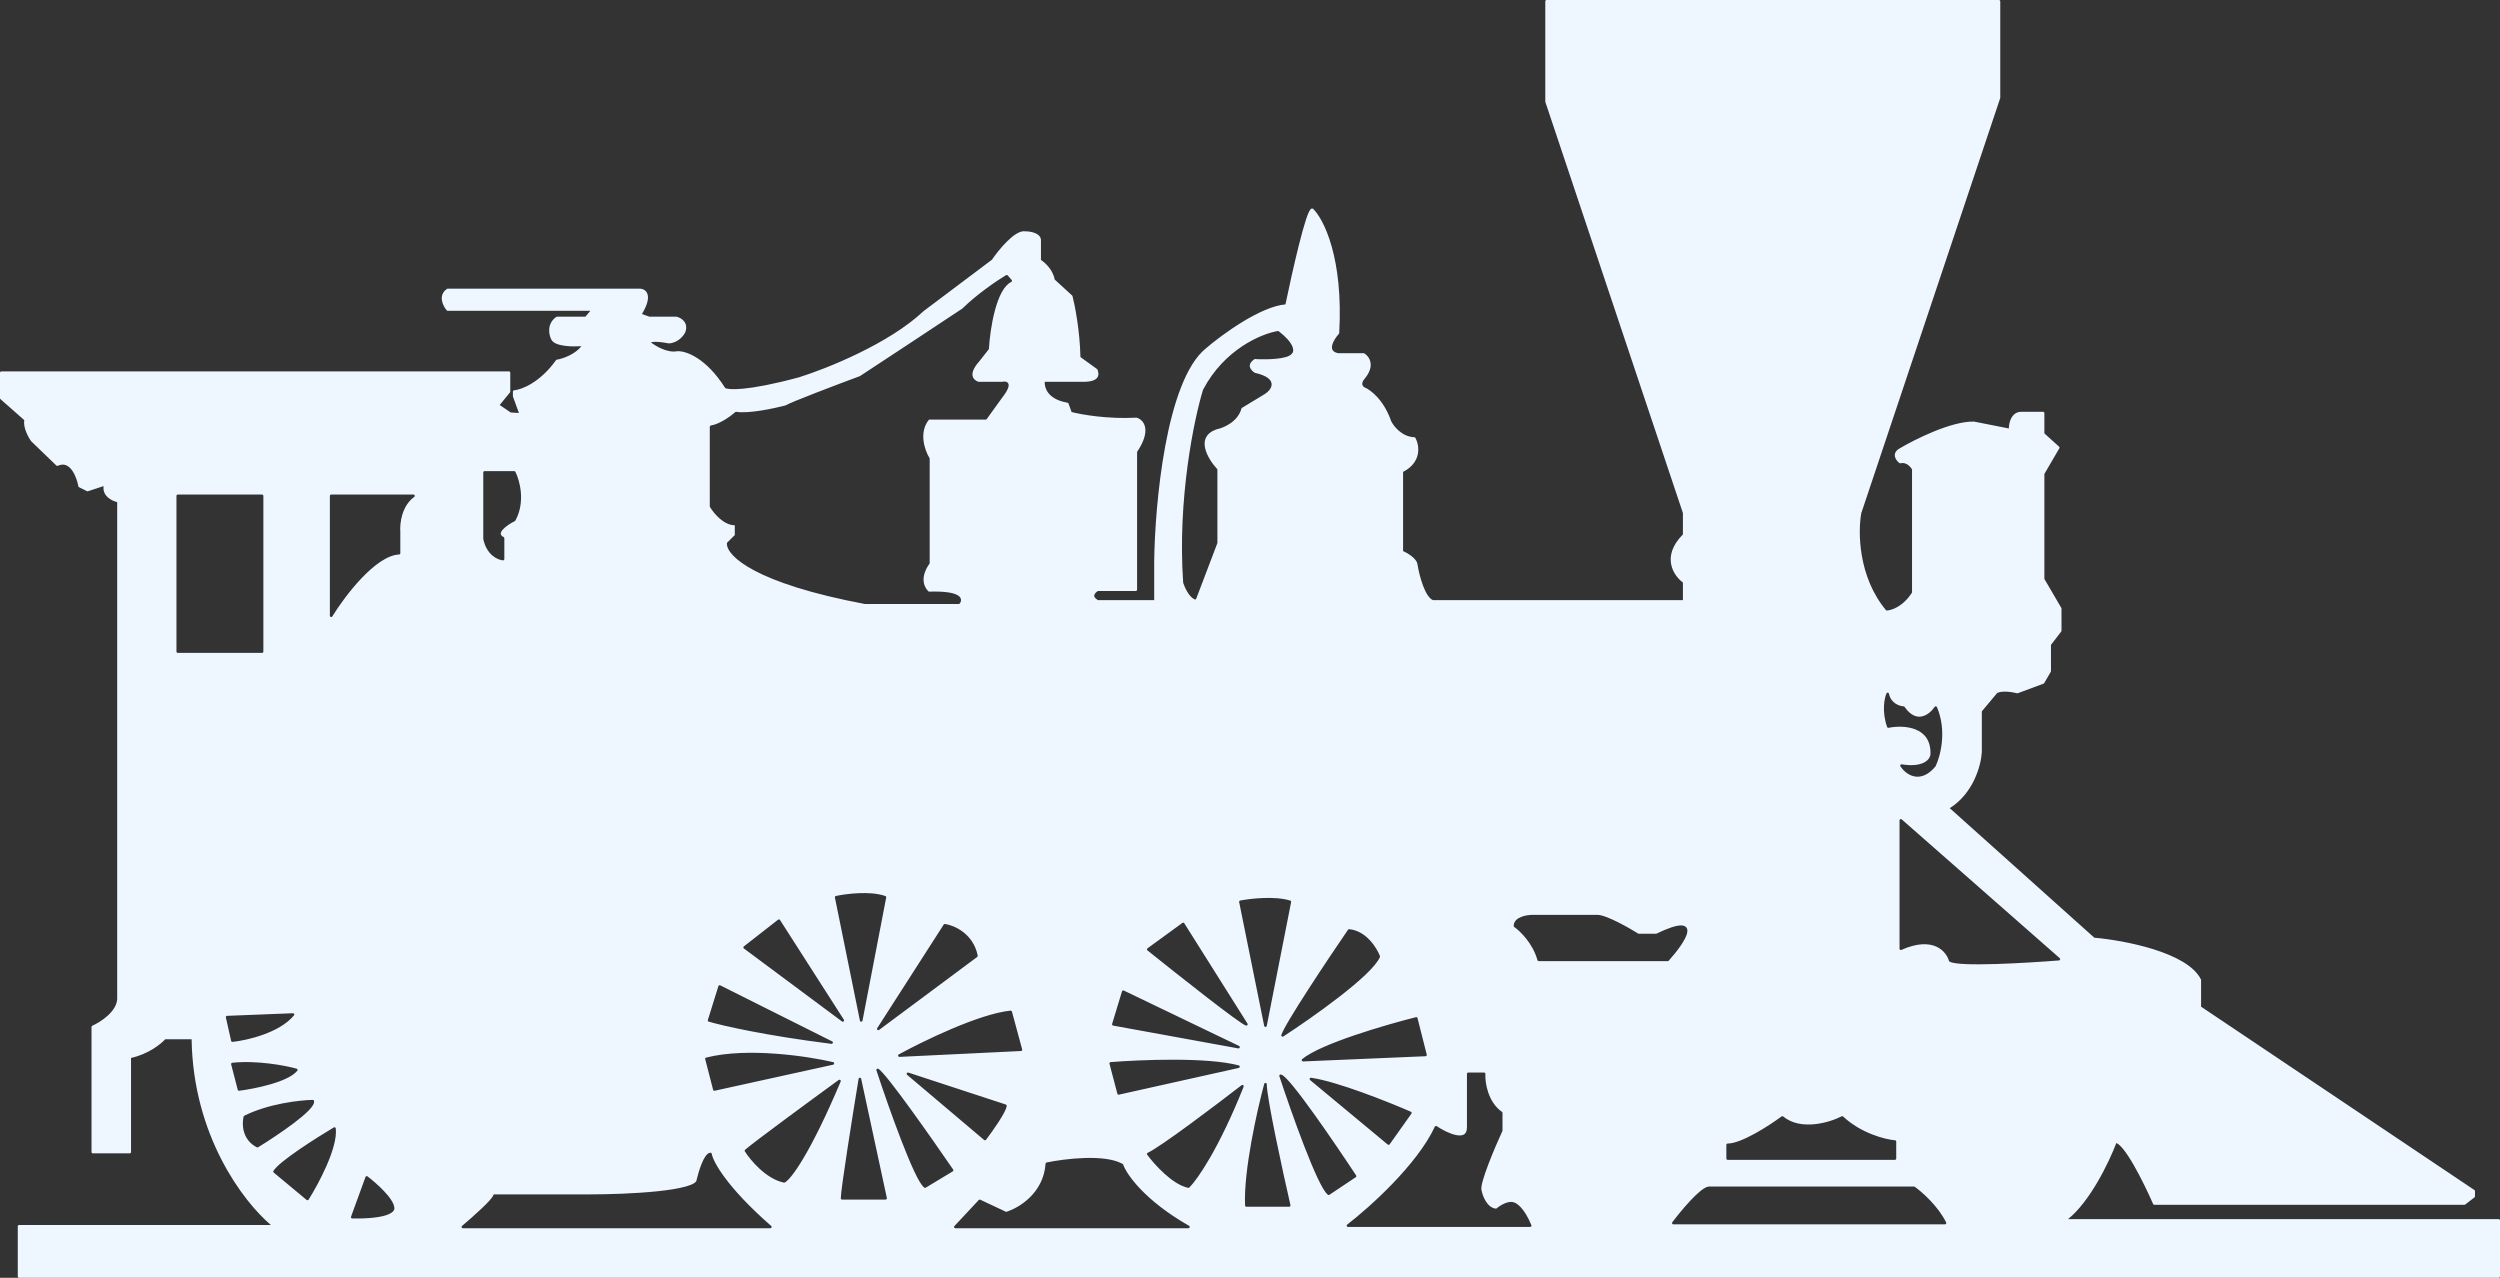 <svg width="270" height="138" viewBox="0 0 270 138" fill="none" xmlns="http://www.w3.org/2000/svg">
<rect x="0" y="0" width="270" height="138" fill="#333333" stroke="none"/>
<path fill-rule="evenodd" clip-rule="evenodd" d="M215.886 0C215.965 0 216.028 0.063 216.028 0.141V10.556C216.028 10.571 216.026 10.586 216.021 10.6L201.02 55.417C200.649 57.432 200.678 62.334 203.722 65.939C204.248 65.931 205.488 65.556 206.5 63.997V50.703C206.421 50.557 206.27 50.357 206.063 50.209C205.845 50.053 205.572 49.958 205.252 50.031C205.21 50.041 205.166 50.031 205.132 50.005C204.955 49.868 204.727 49.622 204.658 49.332C204.623 49.182 204.63 49.019 204.71 48.859C204.789 48.701 204.933 48.558 205.149 48.435C205.984 47.939 207.383 47.201 208.874 46.594C210.361 45.987 211.961 45.502 213.187 45.531C213.196 45.531 213.204 45.532 213.212 45.534L216.952 46.274C216.96 45.981 217.016 45.607 217.162 45.276C217.341 44.87 217.669 44.508 218.224 44.475L218.233 44.475H220.651C220.729 44.475 220.793 44.538 220.793 44.616V46.806L222.382 48.242C222.431 48.286 222.443 48.359 222.409 48.416L220.793 51.187V62.523L222.623 65.657C222.635 65.679 222.642 65.703 222.642 65.728V68.12C222.642 68.151 222.631 68.181 222.613 68.206L221.504 69.646V72.483C221.504 72.508 221.497 72.532 221.485 72.554L220.774 73.773C220.757 73.801 220.731 73.823 220.701 73.834L217.927 74.867C217.9 74.877 217.87 74.879 217.841 74.871C217.588 74.806 217.171 74.726 216.749 74.703C216.332 74.68 215.941 74.715 215.693 74.846L214.037 76.827V81.21C214.037 81.212 214.037 81.215 214.037 81.217C214.001 81.915 213.776 83.052 213.222 84.215C212.69 85.332 211.851 86.479 210.575 87.283L226.186 101.271C227.807 101.416 230.297 101.807 232.569 102.518C233.715 102.877 234.811 103.319 235.712 103.855C236.611 104.39 237.329 105.026 237.702 105.778C237.712 105.797 237.717 105.818 237.717 105.84V108.721L267.236 128.524C267.275 128.55 267.298 128.594 267.298 128.64V129.203C267.298 129.247 267.278 129.287 267.244 129.314L266.248 130.088C266.223 130.108 266.192 130.118 266.16 130.118H232.668C232.611 130.118 232.56 130.085 232.537 130.033C232.053 128.922 231.262 127.256 230.466 125.869C230.068 125.175 229.671 124.555 229.312 124.111C229.133 123.889 228.967 123.715 228.818 123.598C228.717 123.519 228.633 123.472 228.564 123.45C228.161 124.506 227.429 126.133 226.489 127.728C225.602 129.232 224.521 130.72 223.346 131.667H269.858C269.936 131.667 270 131.73 270 131.807V137.859C270 137.937 269.936 138 269.858 138H2.062C1.984 138 1.92 137.937 1.92 137.859V132.441C1.92 132.363 1.984 132.3 2.062 132.3H29.257C26.268 129.766 20.852 122.657 20.695 112.244H17.841C17.344 112.786 16.004 113.849 14.151 114.257V124.418C14.151 124.496 14.087 124.559 14.008 124.559H10.026C9.948 124.559 9.884 124.496 9.884 124.418V110.907C9.884 110.851 9.917 110.801 9.968 110.778C10.407 110.584 11.073 110.201 11.633 109.69C12.195 109.176 12.63 108.553 12.657 107.878V54.229C12.343 54.152 11.94 53.986 11.633 53.704C11.458 53.543 11.311 53.343 11.233 53.097C11.176 52.917 11.157 52.717 11.187 52.498L9.502 53.053C9.467 53.065 9.428 53.062 9.394 53.046L8.541 52.624C8.5 52.604 8.472 52.566 8.464 52.522C8.371 52.005 8.142 51.279 7.764 50.771C7.576 50.517 7.358 50.328 7.112 50.237C6.87 50.148 6.585 50.148 6.246 50.303C6.193 50.328 6.129 50.317 6.087 50.276L3.385 47.672C3.379 47.667 3.374 47.661 3.369 47.654C3.209 47.434 2.982 47.058 2.817 46.634C2.663 46.239 2.554 45.785 2.619 45.372L0.047 43.102C0.017 43.076 3.70239e-06 43.038 0 42.998V40.253C0 40.175 0.064 40.112 0.142 40.112H54.967C55.046 40.112 55.109 40.175 55.109 40.253V42.294C55.109 42.326 55.098 42.357 55.078 42.382L53.966 43.741L55.157 44.548L56.041 44.603L55.402 42.834C55.397 42.818 55.394 42.803 55.394 42.786V42.294C55.394 42.221 55.45 42.16 55.523 42.154C56.282 42.087 58.299 41.353 60.042 38.905L60.05 38.894C60.072 38.87 60.101 38.853 60.134 38.847C60.464 38.791 61.008 38.637 61.552 38.36C62.014 38.124 62.465 37.805 62.789 37.39C62.304 37.42 61.678 37.425 61.105 37.36C60.756 37.32 60.42 37.253 60.145 37.145C59.876 37.04 59.642 36.886 59.533 36.656C59.405 36.403 59.28 35.984 59.316 35.534C59.352 35.079 59.553 34.592 60.076 34.227C60.1 34.21 60.129 34.201 60.158 34.201H63.221L63.762 33.568H48.354C48.312 33.568 48.272 33.549 48.245 33.517C48.045 33.282 47.802 32.887 47.73 32.459C47.694 32.244 47.701 32.015 47.783 31.795C47.867 31.573 48.024 31.369 48.273 31.2L48.292 31.189C48.311 31.18 48.332 31.175 48.354 31.175H69.118L69.124 31.175C69.44 31.189 69.837 31.364 69.951 31.848C70.055 32.289 69.912 32.948 69.33 33.915L70.138 34.201H73.029L73.044 34.202C73.049 34.202 73.055 34.203 73.059 34.204C73.294 34.256 73.624 34.398 73.852 34.666C74.089 34.944 74.203 35.343 74.016 35.866C74.015 35.871 74.013 35.875 74.011 35.879C73.834 36.255 73.239 37.025 72.255 37.086C72.243 37.087 72.231 37.086 72.219 37.083C71.867 37.014 71.342 36.934 70.909 36.921C70.69 36.914 70.506 36.924 70.381 36.955C70.346 36.964 70.32 36.974 70.3 36.983C70.573 37.191 70.996 37.461 71.476 37.666C72.019 37.898 72.615 38.038 73.143 37.933L73.163 37.931C74.062 37.88 76.265 38.645 78.323 41.91C78.351 41.926 78.399 41.945 78.474 41.964C78.567 41.987 78.692 42.006 78.855 42.019C79.181 42.043 79.646 42.037 80.28 41.976C81.547 41.853 83.476 41.51 86.285 40.751C87.749 40.296 90.18 39.391 92.713 38.158C95.249 36.924 97.877 35.365 99.739 33.606L99.751 33.596L107.128 28.05C107.5 27.506 108.114 26.711 108.765 26.068C109.095 25.743 109.438 25.452 109.769 25.253C110.091 25.058 110.423 24.937 110.726 24.982C110.986 24.983 111.375 25.024 111.713 25.145C112.047 25.266 112.386 25.489 112.422 25.884C112.423 25.888 112.423 25.893 112.423 25.897V28.072C112.647 28.219 112.954 28.473 113.233 28.811C113.534 29.175 113.808 29.643 113.906 30.189L115.791 31.916L115.805 31.931C115.817 31.947 115.827 31.965 115.832 31.985C116.093 32.993 116.623 35.703 116.688 38.562L118.48 39.858C118.503 39.874 118.52 39.897 118.53 39.923C118.612 40.144 118.713 40.492 118.503 40.783C118.296 41.07 117.831 41.238 116.974 41.238H112.833C112.81 41.545 112.885 41.978 113.184 42.389C113.51 42.838 114.114 43.272 115.186 43.473L115.291 43.492L115.31 43.496C115.352 43.51 115.386 43.542 115.401 43.584L115.731 44.499C116.818 44.781 119.628 45.273 122.726 45.109C122.742 45.108 122.759 45.11 122.774 45.114C123.139 45.221 123.564 45.548 123.676 46.168C123.785 46.774 123.59 47.633 122.805 48.81V63.687C122.805 63.765 122.741 63.828 122.663 63.828H118.577C118.408 63.929 118.239 64.085 118.191 64.249C118.168 64.327 118.172 64.411 118.225 64.502C118.277 64.593 118.383 64.7 118.577 64.813H124.654V60.659C124.689 57.545 125.01 52.66 125.856 48.121C126.279 45.852 126.834 43.665 127.553 41.828C128.27 39.996 129.155 38.495 130.249 37.613C131.131 36.858 132.62 35.717 134.225 34.742C135.782 33.797 137.472 32.994 138.829 32.873C139.186 31.149 139.74 28.62 140.27 26.505C140.54 25.427 140.805 24.453 141.035 23.748C141.15 23.396 141.257 23.107 141.354 22.903C141.402 22.802 141.45 22.716 141.499 22.653C141.523 22.621 141.552 22.59 141.584 22.567C141.617 22.543 141.663 22.519 141.72 22.519C141.757 22.519 141.793 22.534 141.819 22.559C142.401 23.123 143.218 24.462 143.832 26.658C144.448 28.859 144.863 31.929 144.635 35.968C144.633 36 144.621 36.03 144.599 36.054C144.308 36.376 143.972 36.864 143.876 37.292C143.829 37.504 143.844 37.682 143.93 37.819C144.015 37.953 144.184 38.075 144.508 38.142H147.266C147.292 38.142 147.317 38.149 147.339 38.162C147.604 38.319 147.918 38.646 148.01 39.122C148.104 39.603 147.964 40.208 147.376 40.906C147.374 40.907 147.373 40.909 147.372 40.91C147.276 41.015 147.166 41.189 147.134 41.365C147.119 41.45 147.124 41.531 147.153 41.605C147.181 41.676 147.235 41.749 147.335 41.818C148.003 42.081 149.44 43.161 150.242 45.476C150.378 45.753 150.667 46.177 151.092 46.538C151.506 46.889 152.042 47.175 152.685 47.217L152.747 47.22L152.766 47.222C152.809 47.229 152.846 47.256 152.867 47.295C153.081 47.693 153.264 48.352 153.125 49.049C152.987 49.736 152.538 50.444 151.533 50.965V59.514C151.786 59.629 152.127 59.815 152.426 60.045C152.592 60.174 152.75 60.319 152.87 60.476C152.988 60.631 153.077 60.806 153.096 60.993C153.19 61.573 153.39 62.463 153.686 63.247C153.833 63.64 154.003 64.001 154.192 64.282C154.376 64.557 154.568 64.738 154.759 64.813H181.754V62.913C181.248 62.536 180.663 61.851 180.487 60.959C180.305 60.032 180.569 58.911 181.754 57.718V55.406L166.9 11.022C166.895 11.008 166.892 10.993 166.892 10.978V0.141C166.892 0.063 166.956 0 167.035 0H215.886ZM119.4 125.157C118.692 125.061 117.909 125.04 117.128 125.064C115.566 125.113 114 125.346 113.034 125.547C112.971 125.56 112.925 125.613 112.921 125.675C112.702 128.872 110.029 130.467 108.665 130.883L105.871 129.569C105.822 129.546 105.764 129.553 105.722 129.585L105.705 129.601C105.279 130.058 104.635 130.748 104.091 131.33C103.819 131.621 103.572 131.885 103.39 132.08C103.298 132.178 103.223 132.258 103.169 132.316C103.142 132.344 103.12 132.367 103.105 132.384C103.097 132.392 103.09 132.399 103.086 132.404C103.083 132.406 103.082 132.408 103.08 132.41C103.079 132.411 103.078 132.411 103.078 132.411C103.038 132.452 103.025 132.512 103.047 132.565C103.069 132.617 103.121 132.652 103.179 132.652H128.351C128.416 132.652 128.472 132.609 128.489 132.547C128.505 132.486 128.478 132.421 128.422 132.389C126.016 131.016 124.326 129.623 123.192 128.442C122.056 127.258 121.484 126.293 121.304 125.779C121.294 125.751 121.275 125.727 121.251 125.71L121.24 125.704L121.146 125.652C120.668 125.402 120.062 125.247 119.4 125.157ZM76.712 124.489C76.604 124.5 76.507 124.552 76.423 124.62C76.339 124.689 76.261 124.78 76.188 124.884C76.043 125.091 75.907 125.367 75.786 125.662C75.542 126.253 75.344 126.951 75.237 127.413C75.234 127.423 75.233 127.434 75.233 127.444C75.233 127.539 75.165 127.656 74.959 127.786C74.757 127.914 74.456 128.033 74.069 128.143C73.296 128.361 72.219 128.529 71.014 128.655C68.606 128.908 65.714 128.992 63.785 128.992H53.403C53.336 128.992 53.278 129.039 53.264 129.103L53.262 129.116C53.259 129.135 53.237 129.19 53.168 129.289C53.104 129.382 53.011 129.496 52.895 129.626C52.664 129.886 52.346 130.203 51.994 130.538C51.29 131.206 50.453 131.936 49.897 132.404C49.852 132.442 49.835 132.504 49.856 132.56C49.877 132.615 49.93 132.652 49.989 132.652H83.197C83.256 132.652 83.309 132.615 83.33 132.561C83.351 132.506 83.336 132.444 83.291 132.405C80.88 130.299 79.305 128.553 78.316 127.229C77.323 125.898 76.932 125.006 76.867 124.607C76.855 124.533 76.787 124.482 76.712 124.489ZM158.573 115.833C158.494 115.833 158.43 115.896 158.43 115.974V121.744C158.43 122.18 158.296 122.405 158.115 122.518C157.925 122.637 157.643 122.658 157.292 122.593C156.595 122.463 155.743 122.011 155.168 121.627C155.133 121.604 155.09 121.597 155.05 121.609C155.015 121.618 154.985 121.641 154.966 121.672L154.959 121.685C154.014 123.721 152.258 125.895 150.428 127.799C148.599 129.701 146.705 131.324 145.493 132.259C145.445 132.296 145.426 132.359 145.446 132.416C145.466 132.473 145.52 132.511 145.58 132.511H165.257C165.304 132.511 165.348 132.488 165.375 132.449C165.401 132.41 165.406 132.361 165.389 132.317C165.014 131.405 164.621 130.804 164.277 130.422C163.943 130.052 163.643 129.876 163.44 129.84C163.103 129.744 162.709 129.865 162.377 130.025C162.062 130.178 161.772 130.381 161.583 130.537C161.107 130.492 160.745 130.174 160.479 129.758C160.205 129.327 160.05 128.815 159.993 128.477L159.992 128.47L159.987 128.441C159.977 128.367 159.982 128.252 160.008 128.095C160.036 127.919 160.087 127.704 160.156 127.459C160.295 126.968 160.506 126.366 160.748 125.729C161.233 124.456 161.843 123.055 162.257 122.154C162.266 122.136 162.27 122.116 162.27 122.096V120.196C162.27 120.15 162.248 120.108 162.211 120.081C161.446 119.541 160.986 118.749 160.723 117.97C160.46 117.19 160.398 116.433 160.421 115.981C160.423 115.942 160.409 115.905 160.382 115.877C160.355 115.849 160.318 115.833 160.279 115.833H158.573ZM184.514 128.148L184.501 128.15C184.243 128.198 183.931 128.398 183.608 128.662C183.279 128.931 182.917 129.286 182.555 129.673C181.83 130.447 181.094 131.36 180.608 132.004C180.576 132.047 180.571 132.104 180.595 132.152C180.619 132.199 180.668 132.229 180.722 132.229H210.055C210.104 132.229 210.15 132.205 210.176 132.163C210.202 132.122 210.205 132.071 210.183 132.027C209.315 130.252 207.564 128.72 206.796 128.174C206.778 128.161 206.757 128.153 206.735 128.15L206.713 128.148H184.527C184.523 128.148 184.519 128.148 184.514 128.148ZM39.694 127.051C39.658 127.024 39.611 127.015 39.568 127.028C39.53 127.039 39.498 127.065 39.48 127.1L39.474 127.115L37.909 131.408C37.894 131.45 37.9 131.498 37.926 131.535C37.952 131.573 37.995 131.595 38.041 131.596C39.868 131.624 41 131.466 41.675 131.25C42.011 131.142 42.243 131.016 42.39 130.885C42.528 130.762 42.603 130.621 42.596 130.48L42.593 130.452C42.574 130.178 42.431 129.874 42.233 129.572C42.029 129.262 41.756 128.938 41.459 128.625C40.864 127.999 40.161 127.406 39.694 127.051ZM136.69 116.96C136.619 116.951 136.552 116.995 136.534 117.063C136.154 118.474 135.594 120.821 135.152 123.282C134.709 125.739 134.381 128.321 134.467 130.195C134.47 130.27 134.533 130.329 134.609 130.329H139.231C139.274 130.329 139.315 130.31 139.342 130.277C139.369 130.243 139.379 130.199 139.37 130.158C138.943 128.294 138.303 125.402 137.77 122.788C137.504 121.48 137.264 120.243 137.091 119.238C136.917 118.228 136.813 117.465 136.813 117.099C136.813 117.029 136.76 116.969 136.69 116.96ZM36.186 121.759C36.148 121.74 36.104 121.739 36.066 121.756L36.05 121.764C35.1 122.328 33.636 123.238 32.33 124.134C31.678 124.582 31.063 125.027 30.571 125.425C30.084 125.819 29.702 126.18 29.531 126.456C29.494 126.515 29.507 126.592 29.561 126.637L33.116 129.593C33.148 129.619 33.189 129.63 33.23 129.624C33.271 129.618 33.306 129.594 33.328 129.56C33.865 128.71 34.654 127.31 35.282 125.867C35.595 125.145 35.87 124.41 36.051 123.726C36.233 123.043 36.324 122.401 36.265 121.869C36.259 121.822 36.23 121.78 36.186 121.759ZM92.865 116.396C92.796 116.397 92.739 116.447 92.728 116.514C92.408 118.461 91.928 121.442 91.528 124.056C91.328 125.363 91.147 126.578 91.017 127.527C90.888 128.47 90.806 129.163 90.806 129.415C90.806 129.492 90.87 129.555 90.948 129.555H95.641C95.684 129.555 95.725 129.536 95.752 129.503C95.779 129.47 95.789 129.427 95.781 129.385L93.007 116.507C92.993 116.441 92.933 116.394 92.865 116.396ZM138.327 116.045C138.278 116.038 138.229 116.057 138.198 116.094C138.166 116.131 138.156 116.182 138.171 116.228C138.812 118.177 139.84 121.152 140.844 123.747C141.346 125.044 141.842 126.249 142.281 127.183C142.501 127.649 142.708 128.051 142.894 128.364C143.078 128.671 143.252 128.909 143.409 129.032C143.458 129.07 143.526 129.073 143.577 129.039L146.421 127.139C146.486 127.096 146.503 127.01 146.461 126.945C145.287 125.162 143.476 122.479 141.859 120.227C141.05 119.101 140.289 118.082 139.679 117.336C139.374 116.963 139.105 116.656 138.885 116.437C138.775 116.328 138.676 116.238 138.588 116.173C138.505 116.112 138.415 116.058 138.327 116.045ZM94.859 115.429C94.808 115.4 94.744 115.405 94.698 115.442C94.653 115.479 94.635 115.54 94.653 115.595C95.293 117.543 96.318 120.512 97.311 123.085C97.808 124.372 98.297 125.562 98.727 126.478C98.942 126.935 99.143 127.327 99.324 127.628C99.501 127.923 99.67 128.152 99.825 128.262C99.871 128.295 99.933 128.298 99.982 128.268L102.897 126.509C102.931 126.489 102.954 126.456 102.962 126.418C102.971 126.381 102.963 126.341 102.941 126.31C101.767 124.597 99.957 121.999 98.34 119.772C97.531 118.659 96.771 117.638 96.162 116.866C95.857 116.481 95.59 116.156 95.372 115.913C95.264 115.791 95.166 115.688 95.082 115.608C95.001 115.53 94.924 115.466 94.859 115.429ZM134.267 117.198C134.216 117.16 134.145 117.161 134.095 117.2C132.685 118.29 130.485 119.964 128.468 121.443C127.459 122.182 126.496 122.872 125.701 123.415C124.902 123.962 124.282 124.353 123.954 124.501C123.916 124.519 123.887 124.553 123.876 124.594C123.865 124.634 123.874 124.678 123.899 124.712C124.283 125.235 124.961 126.037 125.752 126.753C126.539 127.465 127.458 128.109 128.323 128.286C128.369 128.295 128.418 128.281 128.452 128.248C128.88 127.824 129.677 126.776 130.699 125.003C131.722 123.228 132.975 120.717 134.314 117.362C134.338 117.303 134.319 117.236 134.267 117.198ZM90.752 116.637C90.701 116.598 90.631 116.597 90.579 116.634C87.621 118.789 81.445 123.322 80.472 124.172C80.42 124.217 80.409 124.294 80.446 124.352C80.748 124.831 81.318 125.569 82.05 126.239C82.781 126.907 83.686 127.518 84.661 127.723C84.693 127.729 84.727 127.725 84.756 127.71C84.934 127.618 85.188 127.377 85.514 126.966C85.844 126.55 86.261 125.943 86.763 125.1C87.767 123.414 89.115 120.775 90.795 116.802C90.82 116.744 90.802 116.676 90.752 116.637ZM199.06 120.586C199.016 120.545 198.951 120.536 198.897 120.563C198.246 120.897 197.144 121.299 195.962 121.416C194.779 121.533 193.537 121.363 192.582 120.58C192.538 120.544 192.477 120.538 192.427 120.563L192.406 120.576C191.747 121.065 190.66 121.801 189.549 122.413C188.994 122.719 188.435 122.993 187.921 123.19C187.405 123.388 186.947 123.503 186.589 123.503C186.511 123.503 186.447 123.566 186.447 123.644V125.122C186.447 125.2 186.511 125.263 186.589 125.263H204.651C204.73 125.263 204.793 125.2 204.793 125.122V123.292C204.793 123.219 204.737 123.158 204.664 123.152C203.619 123.06 201.021 122.416 199.06 120.586ZM33.774 118.788C32.412 118.812 29.032 119.184 26.389 120.492C26.352 120.51 26.325 120.543 26.315 120.583C26.215 120.967 26.167 121.587 26.344 122.216C26.522 122.85 26.93 123.495 27.738 123.91C27.783 123.933 27.836 123.931 27.878 123.904C28.912 123.27 30.452 122.264 31.714 121.311C32.344 120.834 32.909 120.367 33.307 119.964C33.506 119.763 33.667 119.573 33.774 119.402C33.878 119.238 33.949 119.063 33.916 118.901C33.903 118.835 33.843 118.787 33.774 118.788ZM141.598 116.397C141.535 116.388 141.474 116.422 141.448 116.479C141.422 116.537 141.438 116.604 141.486 116.644L149.877 123.611C149.908 123.637 149.947 123.648 149.987 123.643C150.026 123.638 150.062 123.617 150.085 123.584L152.431 120.277C152.456 120.242 152.463 120.199 152.452 120.158C152.441 120.118 152.411 120.084 152.372 120.067C151.161 119.538 149.171 118.721 147.134 117.986C145.1 117.252 143.008 116.597 141.598 116.397ZM98.104 115.84C98.039 115.819 97.969 115.846 97.935 115.904C97.902 115.963 97.915 116.037 97.967 116.081L106.286 123.118C106.316 123.143 106.355 123.155 106.394 123.151C106.433 123.146 106.469 123.126 106.492 123.095C106.849 122.624 107.388 121.879 107.846 121.173C108.075 120.82 108.284 120.474 108.441 120.177C108.519 120.028 108.585 119.889 108.634 119.767C108.681 119.646 108.716 119.532 108.725 119.435C108.731 119.369 108.691 119.309 108.628 119.288L98.104 115.84ZM126.8 114.448C124.166 114.441 121.552 114.578 119.949 114.707C119.907 114.711 119.869 114.732 119.845 114.766C119.82 114.8 119.812 114.843 119.823 114.883L120.676 118.12C120.696 118.194 120.77 118.239 120.845 118.222L133.787 115.337C133.851 115.322 133.896 115.267 133.898 115.202C133.899 115.138 133.856 115.081 133.793 115.064C132.095 114.608 129.429 114.456 126.8 114.448ZM32.037 115.416C30.843 115.085 27.785 114.494 25.086 114.778C25.045 114.782 25.008 114.804 24.985 114.838C24.961 114.871 24.953 114.913 24.964 114.953L25.675 117.697C25.692 117.766 25.759 117.811 25.831 117.802C26.666 117.696 27.978 117.462 29.205 117.106C29.819 116.928 30.414 116.718 30.919 116.477C31.422 116.237 31.848 115.959 32.109 115.64C32.14 115.603 32.149 115.554 32.135 115.509C32.12 115.463 32.083 115.429 32.037 115.416ZM83.787 113.801C81.261 113.616 78.505 113.65 76.264 114.219C76.188 114.238 76.142 114.314 76.162 114.39L77.015 117.697C77.034 117.771 77.109 117.816 77.184 117.8L89.983 114.985C90.048 114.971 90.094 114.914 90.095 114.848C90.095 114.783 90.05 114.726 89.985 114.711C88.627 114.392 86.316 113.986 83.787 113.801ZM152.934 109.853L152.92 109.855C151.282 110.267 148.704 110.986 146.292 111.806C145.086 112.217 143.92 112.653 142.933 113.09C141.949 113.526 141.132 113.967 140.632 114.389C140.586 114.428 140.57 114.491 140.592 114.547C140.614 114.603 140.67 114.639 140.73 114.636L153.957 114.073C153.999 114.072 154.039 114.051 154.064 114.017C154.09 113.983 154.099 113.94 154.088 113.899L153.093 109.958C153.084 109.921 153.06 109.89 153.028 109.871C153 109.854 152.966 109.848 152.934 109.853ZM109.138 109.148C107.436 109.319 105.066 110.149 102.806 111.106C100.542 112.066 98.373 113.163 97.066 113.88C97.008 113.912 96.98 113.979 96.998 114.042C97.016 114.105 97.076 114.147 97.141 114.144L110.264 113.51C110.307 113.508 110.347 113.487 110.372 113.453C110.397 113.418 110.406 113.374 110.394 113.333L109.289 109.252C109.272 109.189 109.215 109.147 109.151 109.148L109.138 109.148ZM121.374 106.98C121.336 106.962 121.293 106.961 121.254 106.978C121.216 106.994 121.187 107.027 121.175 107.066L120.109 110.585C120.097 110.623 120.103 110.664 120.124 110.699C120.145 110.733 120.179 110.756 120.219 110.764L133.73 113.227C133.8 113.24 133.869 113.199 133.891 113.132C133.913 113.065 133.882 112.992 133.818 112.962L121.374 106.98ZM77.786 106.418C77.749 106.399 77.705 106.398 77.666 106.414C77.628 106.43 77.598 106.463 77.586 106.502L76.448 110.162C76.437 110.197 76.441 110.236 76.459 110.269C76.477 110.302 76.507 110.327 76.543 110.338C77.976 110.763 82.62 111.834 89.793 112.735C89.861 112.744 89.926 112.702 89.946 112.637C89.967 112.571 89.936 112.501 89.874 112.47L77.786 106.418ZM24.527 109.71C24.485 109.712 24.446 109.732 24.42 109.765C24.394 109.798 24.384 109.841 24.394 109.882L24.962 112.415C24.978 112.485 25.045 112.532 25.117 112.524C25.897 112.441 27.16 112.2 28.423 111.744C29.682 111.29 30.962 110.617 31.753 109.659C31.789 109.616 31.796 109.556 31.771 109.507C31.746 109.457 31.694 109.427 31.638 109.429L24.527 109.71ZM145.716 100.352C145.67 100.347 145.626 100.365 145.596 100.398L145.584 100.413C144.47 102.044 142.773 104.568 141.305 106.839C140.571 107.975 139.894 109.048 139.374 109.916C139.115 110.349 138.894 110.732 138.726 111.047C138.559 111.359 138.438 111.611 138.384 111.779C138.366 111.836 138.386 111.898 138.434 111.934C138.482 111.97 138.548 111.972 138.598 111.939C140.153 110.929 142.538 109.291 144.643 107.657C145.695 106.841 146.679 106.024 147.455 105.286C148.225 104.554 148.807 103.884 149.032 103.362C149.047 103.329 149.048 103.291 149.035 103.257C148.863 102.808 148.495 102.13 147.943 101.541C147.391 100.952 146.644 100.44 145.716 100.352ZM102.062 99.79C102.014 99.782 101.965 99.8 101.933 99.837L101.921 99.853L94.739 111.042C94.702 111.1 94.712 111.175 94.763 111.221C94.813 111.267 94.89 111.271 94.945 111.23L105.54 103.349C105.583 103.316 105.604 103.262 105.594 103.209C105.123 100.821 103.044 99.935 102.062 99.79ZM139.344 97.261C138.496 97 137.416 96.948 136.42 96.986C135.422 97.023 134.494 97.15 133.942 97.257C133.904 97.264 133.872 97.286 133.851 97.317C133.83 97.348 133.822 97.386 133.829 97.423L136.532 110.794C136.545 110.859 136.604 110.907 136.671 110.907C136.739 110.906 136.798 110.859 136.811 110.793L139.442 97.422C139.456 97.352 139.414 97.282 139.344 97.261ZM127.809 99.65C127.775 99.643 127.74 99.649 127.711 99.666L127.698 99.675L123.929 102.419C123.894 102.445 123.873 102.486 123.871 102.529C123.87 102.573 123.89 102.614 123.924 102.642C125.56 103.956 128.053 105.937 130.216 107.612C131.297 108.449 132.296 109.21 133.065 109.772C133.449 110.053 133.777 110.286 134.029 110.454C134.155 110.537 134.263 110.606 134.351 110.657C134.435 110.705 134.512 110.745 134.572 110.761C134.628 110.776 134.688 110.756 134.723 110.709C134.758 110.663 134.76 110.6 134.73 110.551L127.903 99.713C127.882 99.68 127.848 99.657 127.809 99.65ZM95.618 96.77C94.795 96.479 93.731 96.422 92.745 96.463C91.756 96.504 90.83 96.646 90.278 96.765C90.202 96.781 90.153 96.855 90.169 96.93L92.871 110.231C92.884 110.297 92.943 110.344 93.011 110.344C93.079 110.343 93.137 110.295 93.15 110.229L95.71 96.929C95.723 96.861 95.684 96.793 95.618 96.77ZM84.146 99.297C84.111 99.291 84.075 99.299 84.046 99.317L84.034 99.326L80.336 102.211C80.301 102.238 80.281 102.279 80.282 102.323C80.282 102.367 80.303 102.408 80.339 102.434L90.934 110.316C90.989 110.356 91.065 110.353 91.116 110.306C91.166 110.26 91.176 110.185 91.139 110.128L84.242 99.361C84.22 99.327 84.185 99.304 84.146 99.297ZM205.385 88.493C205.344 88.457 205.284 88.448 205.233 88.47C205.182 88.493 205.149 88.543 205.149 88.599V102.462C205.149 102.51 205.173 102.554 205.214 102.58C205.255 102.606 205.306 102.61 205.35 102.59C207.088 101.813 208.3 101.87 209.106 102.228C209.916 102.587 210.343 103.261 210.487 103.767C210.497 103.801 210.519 103.829 210.549 103.848C210.691 103.936 210.932 103.994 211.225 104.035C211.525 104.078 211.903 104.107 212.339 104.124C213.211 104.16 214.322 104.151 215.512 104.116C217.893 104.045 220.601 103.869 222.369 103.728C222.425 103.724 222.474 103.686 222.492 103.633C222.51 103.579 222.494 103.52 222.452 103.483L205.385 88.493ZM165.541 98.803C165.21 98.803 164.711 98.857 164.288 99.024C163.871 99.189 163.479 99.489 163.479 99.999C163.479 100.045 163.502 100.088 163.539 100.114C164.162 100.547 165.543 101.879 166.044 103.695C166.061 103.757 166.117 103.799 166.181 103.799H180.119C180.159 103.799 180.198 103.782 180.225 103.752C180.66 103.268 181.125 102.701 181.497 102.16C181.865 101.625 182.157 101.096 182.223 100.694C182.257 100.491 182.238 100.289 182.105 100.141C181.972 99.993 181.759 99.938 181.497 99.946C180.979 99.963 180.14 100.235 178.877 100.844H176.959C176.41 100.502 175.55 100.002 174.711 99.583C174.282 99.369 173.857 99.176 173.48 99.035C173.107 98.896 172.765 98.803 172.51 98.803H165.541ZM203.883 74.806C203.821 74.8 203.763 74.834 203.738 74.891C203.511 75.415 203.225 76.844 203.805 78.511C203.829 78.578 203.899 78.617 203.969 78.603C204.759 78.442 205.93 78.4 206.88 78.782C207.353 78.972 207.766 79.265 208.056 79.696C208.345 80.126 208.518 80.706 208.491 81.482C208.471 81.714 208.308 82.07 207.849 82.326C207.387 82.583 206.617 82.743 205.384 82.548C205.329 82.54 205.274 82.564 205.243 82.611C205.212 82.657 205.212 82.717 205.243 82.764C205.515 83.18 206.033 83.691 206.707 83.841C207.397 83.996 208.207 83.763 209.027 82.777C209.035 82.768 209.041 82.758 209.046 82.748C209.554 81.694 210.293 78.953 209.191 76.37C209.17 76.322 209.125 76.289 209.073 76.284C209.028 76.28 208.983 76.298 208.953 76.331L208.941 76.346C208.667 76.754 208.177 77.228 207.604 77.364C207.322 77.431 207.018 77.417 206.7 77.27C206.38 77.123 206.038 76.837 205.692 76.344C205.667 76.308 205.627 76.286 205.583 76.284C205.143 76.262 204.218 75.956 204.008 74.919C203.996 74.858 203.945 74.813 203.883 74.806ZM19.199 53.413C19.126 53.413 19.065 53.468 19.058 53.539L19.057 53.553V70.372C19.057 70.45 19.121 70.513 19.199 70.513H28.301C28.38 70.513 28.444 70.45 28.444 70.372V53.553C28.444 53.476 28.38 53.413 28.301 53.413H19.199ZM35.768 53.413C35.689 53.413 35.626 53.476 35.626 53.553V66.502C35.626 66.565 35.668 66.62 35.729 66.637C35.791 66.654 35.856 66.629 35.889 66.575C36.561 65.479 37.732 63.826 39.059 62.436C39.722 61.741 40.421 61.114 41.113 60.656C41.806 60.196 42.481 59.913 43.098 59.887C43.174 59.883 43.234 59.821 43.234 59.746V57.424C43.234 57.42 43.234 57.416 43.234 57.412C43.2 56.994 43.234 56.298 43.45 55.584C43.667 54.869 44.062 54.15 44.739 53.667C44.789 53.632 44.811 53.568 44.792 53.51C44.775 53.459 44.731 53.423 44.679 53.414L44.656 53.413H35.768ZM108.833 29.746C108.791 29.697 108.721 29.683 108.663 29.711L108.652 29.717C107.748 30.259 105.545 31.733 103.942 33.317C101.428 34.984 95.718 38.761 92.874 40.619C91.641 41.077 89.768 41.781 88.137 42.414C87.319 42.732 86.56 43.032 85.974 43.274C85.681 43.395 85.43 43.501 85.236 43.589C85.063 43.667 84.926 43.733 84.847 43.782C84.233 43.944 83.239 44.172 82.229 44.333C81.203 44.496 80.18 44.586 79.523 44.477C79.486 44.471 79.448 44.48 79.417 44.501L79.404 44.511C79.174 44.717 78.761 45.039 78.281 45.33C77.798 45.622 77.26 45.875 76.774 45.955C76.71 45.966 76.662 46.018 76.656 46.081L76.655 46.094V54.679C76.655 54.704 76.662 54.729 76.675 54.75C76.883 55.101 77.269 55.617 77.759 56.033C78.207 56.414 78.762 56.727 79.357 56.727V57.788L78.546 58.591C78.524 58.613 78.51 58.641 78.505 58.672L78.504 58.685C78.49 59.039 78.692 59.483 79.153 59.975C79.618 60.47 80.363 61.031 81.477 61.621C83.705 62.8 87.43 64.105 93.41 65.233C93.419 65.234 93.428 65.235 93.437 65.235H103.534C103.577 65.235 103.617 65.216 103.644 65.184C103.744 65.064 103.818 64.9 103.783 64.719C103.748 64.536 103.608 64.376 103.37 64.251C102.906 64.006 101.986 63.845 100.311 63.897C100.097 63.719 99.846 63.375 99.769 62.891C99.689 62.382 99.8 61.703 100.38 60.882C100.397 60.859 100.406 60.831 100.406 60.802V49.542C100.406 49.516 100.398 49.491 100.385 49.469C100.133 49.061 99.828 48.356 99.74 47.577C99.653 46.819 99.773 46.003 100.331 45.32H106.45C106.496 45.32 106.539 45.298 106.566 45.261L108.343 42.798C108.557 42.526 108.827 42.119 108.909 41.795C108.949 41.638 108.959 41.441 108.815 41.312C108.68 41.192 108.467 41.184 108.213 41.238H105.689C105.424 41.16 105.134 40.966 105.05 40.642C104.964 40.312 105.074 39.785 105.774 39.01C105.776 39.007 105.778 39.005 105.78 39.002L106.775 37.736C106.793 37.713 106.803 37.686 106.805 37.657C106.864 36.608 107.059 34.985 107.45 33.53C107.645 32.802 107.888 32.121 108.185 31.576C108.483 31.029 108.826 30.636 109.212 30.458C109.252 30.439 109.282 30.403 109.291 30.36C109.3 30.317 109.289 30.272 109.26 30.239L108.833 29.746ZM138.013 35.749L137.999 35.751C136.256 36.038 132.231 37.707 129.932 42.088C129.93 42.092 129.928 42.096 129.926 42.1L129.922 42.112C128.946 45.315 127.155 53.951 127.783 62.923C127.783 62.934 127.786 62.944 127.789 62.955C127.863 63.186 128.009 63.548 128.211 63.89C128.409 64.226 128.676 64.568 128.999 64.728C129.035 64.746 129.077 64.747 129.114 64.733C129.152 64.718 129.181 64.689 129.195 64.651L131.471 58.67C131.477 58.654 131.48 58.637 131.48 58.62V50.738C131.48 50.703 131.467 50.669 131.443 50.643C130.929 50.089 130.322 49.21 130.147 48.373C130.06 47.958 130.082 47.564 130.261 47.225C130.439 46.889 130.782 46.586 131.378 46.37C131.763 46.294 132.347 46.091 132.882 45.72C133.411 45.354 133.901 44.818 134.093 44.073L136.603 42.555C136.604 42.554 136.605 42.553 136.607 42.552C136.788 42.435 136.977 42.276 137.118 42.091C137.257 41.908 137.358 41.684 137.333 41.444C137.308 41.198 137.156 40.969 136.861 40.771C136.573 40.577 136.139 40.404 135.517 40.262C135.299 40.127 135.063 39.901 134.995 39.647C134.962 39.522 134.968 39.387 135.042 39.242C135.114 39.101 135.254 38.943 135.502 38.777C136.088 38.811 136.964 38.823 137.752 38.752C138.157 38.715 138.543 38.657 138.857 38.566C139.157 38.479 139.425 38.353 139.557 38.157C139.702 37.987 139.717 37.683 139.529 37.304C139.336 36.913 138.915 36.405 138.11 35.779C138.082 35.758 138.048 35.747 138.013 35.749ZM52.336 50.879C52.258 50.879 52.194 50.942 52.194 51.02V58.198C52.194 58.207 52.195 58.217 52.197 58.226C52.551 59.923 53.733 60.467 54.314 60.52C54.354 60.523 54.394 60.51 54.423 60.483C54.453 60.457 54.469 60.419 54.469 60.379V58.127C54.469 58.075 54.44 58.027 54.393 58.003C54.149 57.876 54.085 57.746 54.082 57.638C54.08 57.514 54.154 57.36 54.313 57.183C54.625 56.834 55.178 56.492 55.6 56.283C55.626 56.27 55.647 56.25 55.661 56.224C56.218 55.209 56.332 54.118 56.252 53.172C56.172 52.227 55.896 51.418 55.663 50.957C55.639 50.909 55.59 50.879 55.536 50.879H52.336Z" fill="#EEF7FF"/>
</svg>
